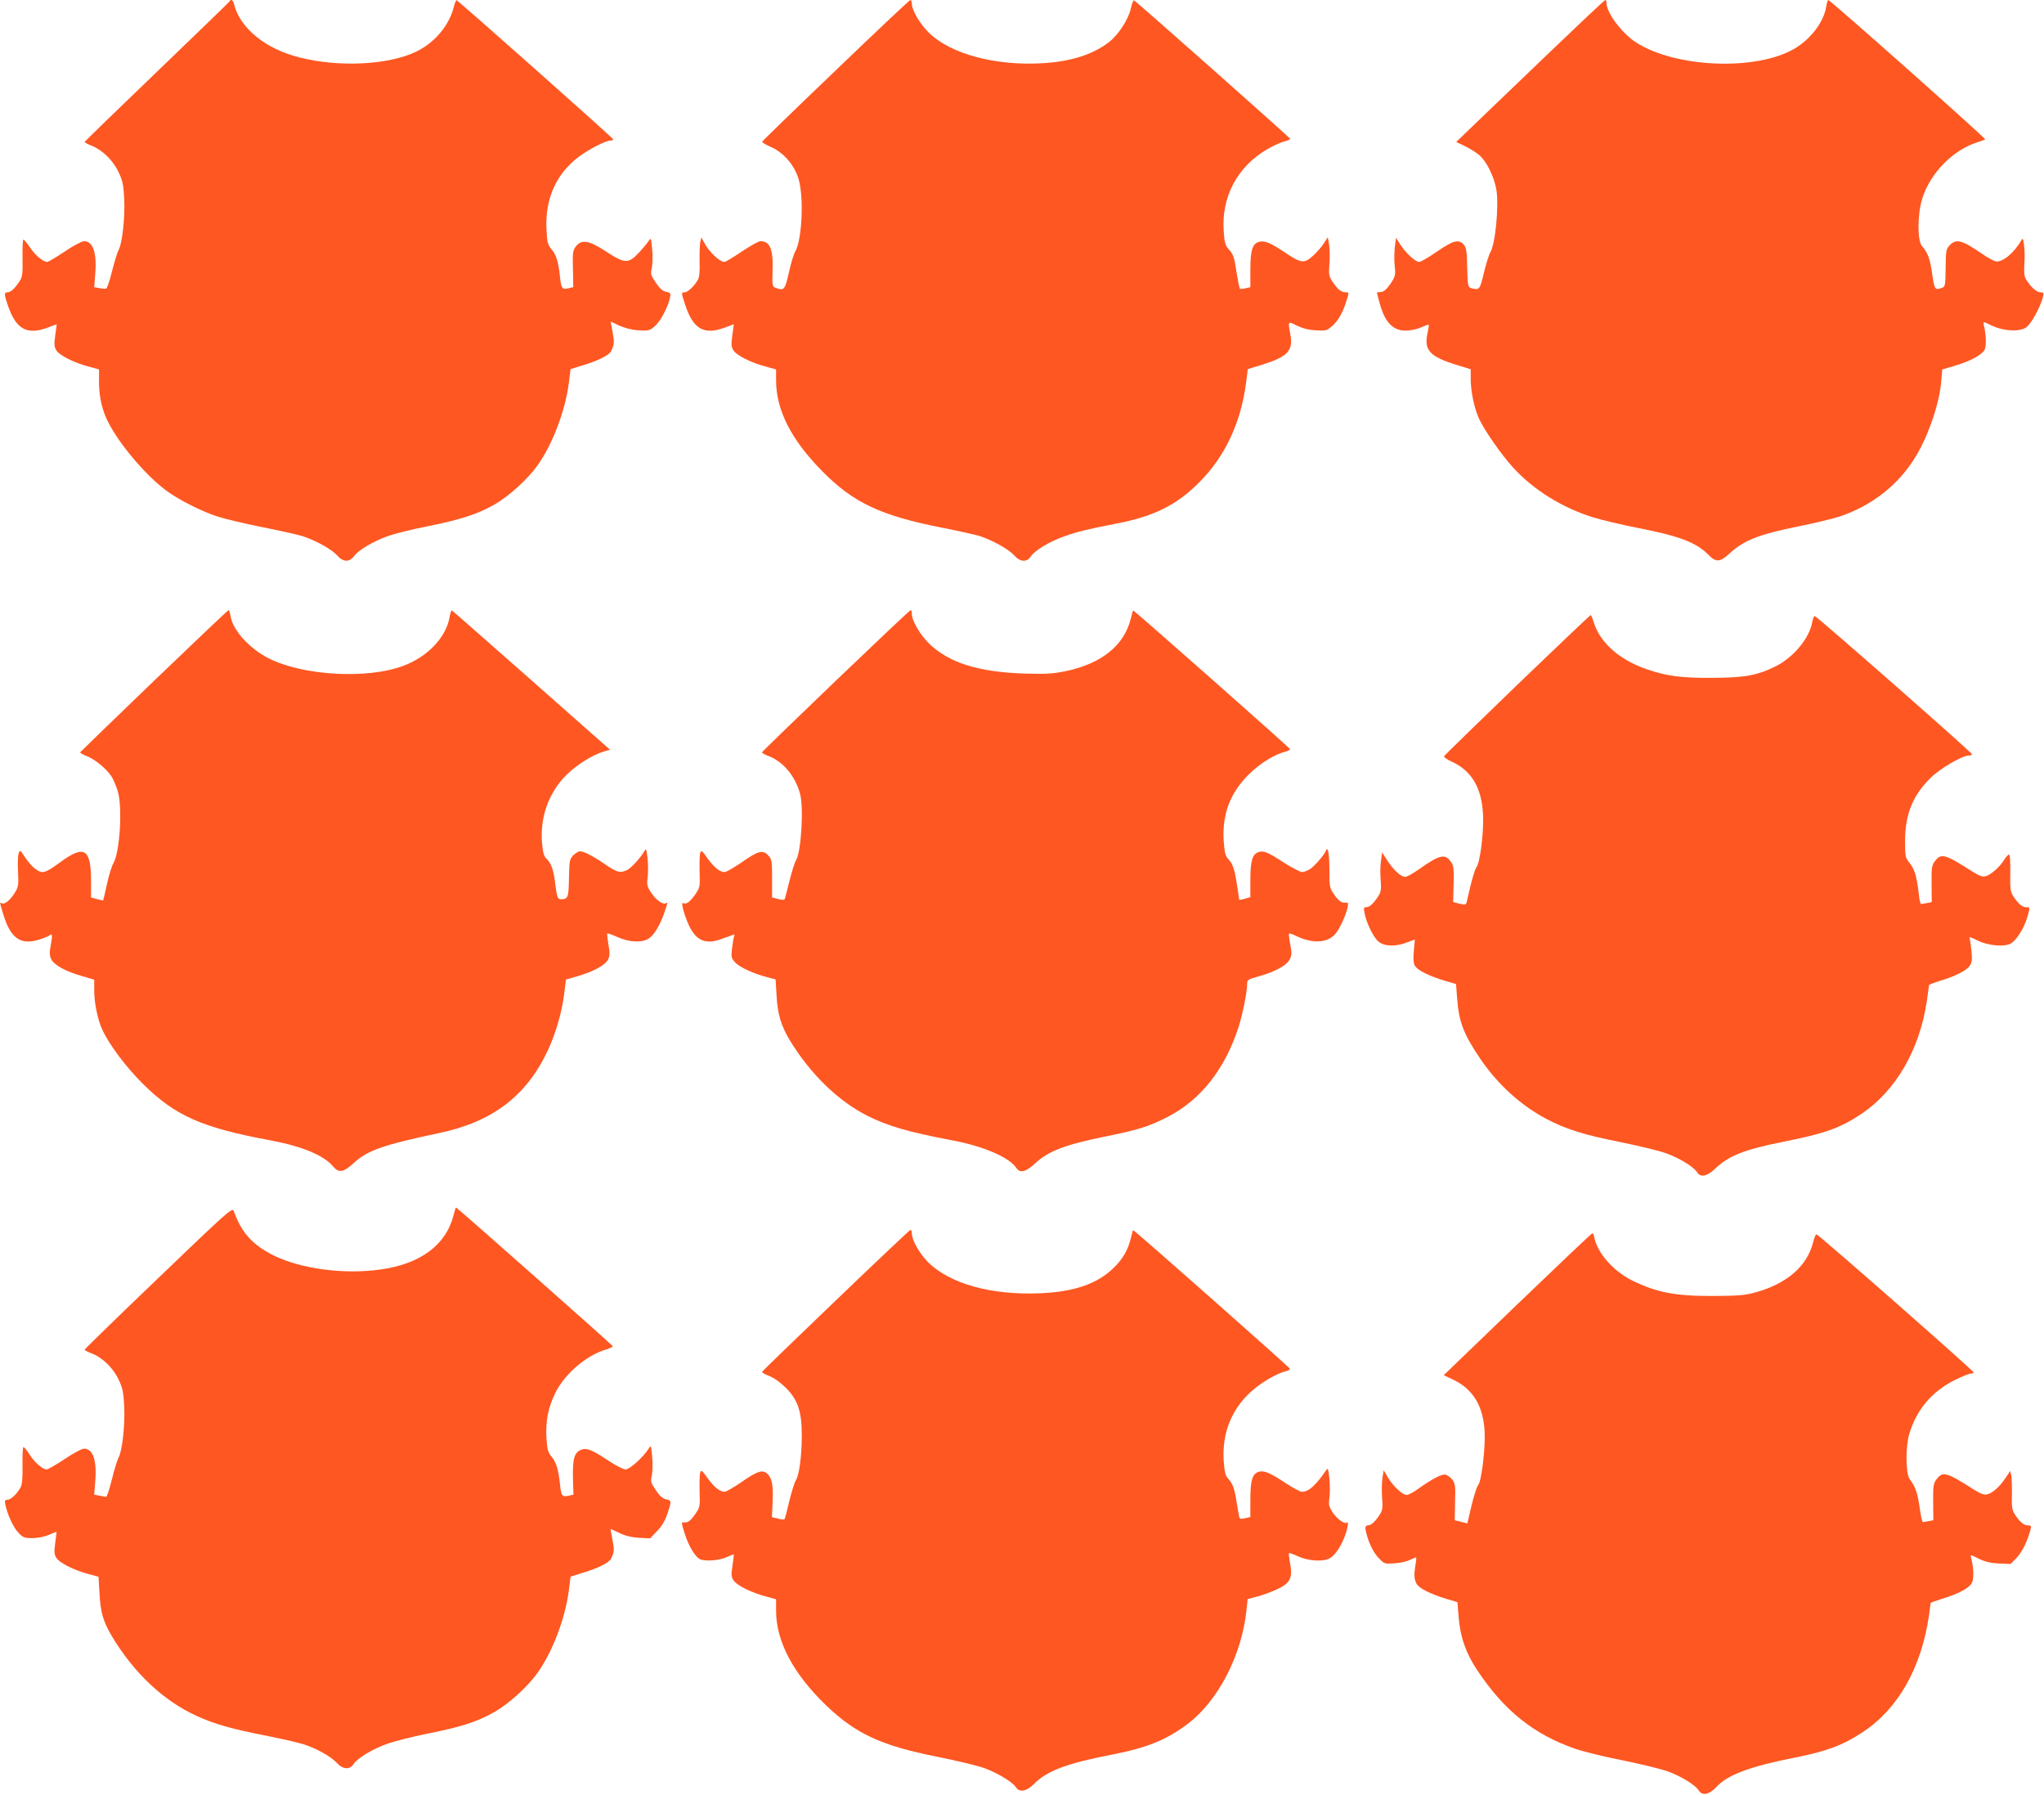 <?xml version="1.0" standalone="no"?>
<!DOCTYPE svg PUBLIC "-//W3C//DTD SVG 20010904//EN"
 "http://www.w3.org/TR/2001/REC-SVG-20010904/DTD/svg10.dtd">
<svg version="1.0" xmlns="http://www.w3.org/2000/svg"
 width="1280pt" height="1124pt" viewBox="0 0 1280 1124"
 preserveAspectRatio="xMidYMid meet">
<g transform="translate(0,1124) scale(0.1,-0.1)"
fill="#ff5722" stroke="none">
<path d="M1438 11232 c-1 -4 -207 -202 -455 -441 -249 -239 -453 -437 -453
-440 0 -3 21 -15 48 -25 68 -29 134 -95 167 -169 24 -51 29 -80 33 -165 5
-116 -12 -272 -35 -317 -9 -16 -27 -77 -42 -135 -14 -58 -31 -106 -36 -107 -6
-2 -25 0 -43 3 l-32 6 6 78 c12 136 -13 210 -70 210 -13 0 -68 -29 -121 -65
-54 -36 -103 -65 -109 -65 -25 0 -74 40 -106 88 -19 28 -39 52 -43 52 -5 0 -7
-51 -6 -114 2 -96 -1 -119 -16 -143 -29 -46 -57 -73 -77 -73 -23 0 -23 -13 2
-84 51 -149 120 -186 252 -136 29 11 53 20 53 20 1 0 -4 -31 -9 -69 -8 -60 -7
-73 8 -96 20 -31 110 -76 201 -100 l65 -18 0 -73 c0 -87 14 -160 45 -231 61
-138 236 -350 374 -453 81 -60 219 -130 326 -165 44 -14 170 -44 280 -66 110
-22 223 -47 250 -56 79 -25 182 -82 215 -119 38 -44 77 -46 108 -5 28 38 120
92 212 125 39 14 150 42 248 61 208 42 313 76 418 136 91 52 208 158 270 245
94 132 172 337 196 514 l11 89 71 22 c101 30 171 65 183 91 20 42 21 55 9 120
l-12 65 55 -26 c37 -16 79 -27 122 -29 62 -4 68 -2 101 27 35 30 82 121 94
178 5 27 3 31 -25 36 -22 5 -39 20 -64 57 -32 47 -34 54 -25 93 5 23 6 76 2
117 -7 73 -7 74 -23 50 -9 -14 -37 -47 -62 -74 -64 -68 -87 -67 -203 9 -108
71 -154 78 -190 32 -19 -26 -21 -39 -18 -142 l2 -113 -31 -7 c-39 -9 -45 -1
-53 79 -10 90 -23 131 -53 166 -23 28 -27 42 -31 128 -8 187 60 341 198 447
62 48 173 105 203 105 9 0 17 3 17 8 0 7 -965 864 -980 870 -4 2 -13 -18 -19
-44 -29 -114 -119 -221 -234 -277 -174 -84 -485 -100 -734 -36 -211 53 -371
184 -407 332 -6 26 -20 36 -28 19z"/>
<path d="M5234 10800 c-252 -241 -460 -443 -461 -447 -2 -4 22 -19 52 -32 80
-34 148 -112 175 -199 35 -112 23 -384 -20 -457 -10 -16 -28 -76 -40 -132 -25
-110 -30 -115 -85 -94 -18 7 -20 16 -17 104 5 136 -16 187 -76 187 -11 0 -63
-29 -117 -65 -53 -36 -102 -65 -108 -65 -31 0 -99 65 -129 124 l-16 30 -7 -32
c-3 -18 -5 -71 -4 -119 2 -59 -1 -96 -10 -113 -21 -39 -63 -80 -83 -80 -23 0
-22 -3 3 -79 50 -153 119 -191 251 -141 29 11 53 20 53 20 1 0 -4 -31 -9 -69
-8 -60 -7 -73 8 -96 20 -31 110 -76 201 -100 l65 -18 0 -71 c1 -185 95 -370
290 -567 194 -197 367 -278 750 -353 102 -20 208 -44 235 -52 79 -26 182 -83
215 -120 37 -43 80 -46 104 -9 24 37 116 93 205 125 82 30 157 48 323 80 243
46 384 116 528 260 161 161 260 372 293 622 l11 87 85 26 c167 52 201 89 181
194 -15 81 -15 81 42 52 36 -17 73 -27 119 -29 62 -4 68 -2 102 27 38 34 68
87 91 164 14 46 14 47 -7 47 -29 1 -49 17 -81 64 -24 36 -26 45 -21 115 4 42
2 96 -2 121 l-8 45 -23 -36 c-12 -20 -43 -56 -68 -79 -57 -52 -75 -50 -180 21
-87 58 -124 74 -159 65 -42 -11 -55 -53 -55 -175 l0 -109 -31 -7 c-17 -4 -33
-5 -35 -2 -3 3 -11 45 -19 93 -16 107 -21 121 -52 155 -20 22 -25 40 -30 115
-14 212 85 398 268 507 35 21 83 43 107 50 23 6 42 14 42 17 0 7 -966 863
-979 868 -4 1 -13 -22 -20 -53 -16 -69 -78 -164 -138 -210 -102 -78 -241 -121
-417 -131 -295 -17 -575 59 -709 191 -56 54 -107 142 -107 182 0 13 -4 23 -9
23 -5 0 -215 -198 -467 -440z"/>
<path d="M9715 10923 c-181 -174 -390 -374 -463 -444 l-133 -128 53 -25 c29
-14 70 -39 90 -56 47 -39 95 -136 109 -220 16 -101 -7 -339 -38 -389 -8 -13
-26 -70 -40 -127 -26 -109 -28 -112 -80 -98 -20 6 -22 13 -25 129 -2 104 -6
126 -22 144 -32 35 -65 26 -167 -44 -52 -36 -102 -65 -111 -65 -24 0 -81 52
-117 106 l-29 45 -7 -56 c-4 -32 -5 -85 -1 -120 6 -59 4 -65 -26 -111 -24 -35
-41 -50 -59 -52 l-27 -3 15 -57 c33 -128 83 -182 166 -182 30 0 71 9 96 20 24
11 46 19 48 17 2 -2 -2 -27 -8 -55 -22 -106 15 -145 184 -197 l87 -27 0 -62
c0 -75 22 -180 50 -243 32 -72 141 -229 215 -310 129 -141 309 -253 504 -313
53 -16 179 -46 280 -66 259 -50 365 -91 441 -169 46 -47 72 -45 130 9 89 83
186 121 440 172 96 19 209 47 250 60 205 69 371 200 478 378 78 128 147 331
158 465 l7 78 76 22 c95 28 172 68 189 101 12 23 10 95 -5 156 -5 22 -4 22 49
-4 73 -35 171 -41 215 -13 31 20 92 130 107 194 6 23 3 27 -17 27 -23 0 -60
33 -89 80 -12 20 -14 43 -11 97 3 39 2 93 -2 119 -6 43 -8 46 -18 28 -46 -80
-120 -140 -161 -130 -13 3 -52 25 -87 49 -124 85 -159 94 -200 51 -22 -24 -24
-33 -25 -142 -1 -104 -3 -116 -20 -123 -47 -18 -50 -13 -64 84 -13 96 -28 136
-63 175 -31 33 -30 198 0 297 50 161 193 307 348 355 22 7 43 15 47 17 8 4
-971 873 -983 873 -3 0 -9 -19 -13 -42 -15 -96 -96 -202 -199 -263 -239 -140
-744 -120 -991 39 -90 58 -186 186 -186 249 0 9 -3 17 -7 17 -5 0 -156 -143
-338 -317z"/>
<path d="M965 6978 c-253 -243 -461 -445 -463 -448 -1 -4 17 -15 42 -24 51
-20 126 -82 156 -130 11 -19 28 -58 37 -88 31 -99 14 -383 -27 -453 -10 -16
-28 -75 -40 -130 -12 -55 -23 -101 -24 -102 -1 -1 -19 2 -39 8 l-37 10 0 105
c0 202 -43 227 -195 114 -61 -45 -89 -60 -110 -60 -28 0 -72 38 -107 91 -31
48 -33 49 -41 27 -5 -13 -7 -65 -4 -116 4 -88 3 -95 -24 -137 -29 -45 -62 -70
-79 -60 -13 8 -13 7 11 -71 45 -147 106 -191 217 -159 31 9 63 22 70 27 20 17
22 6 10 -58 -9 -49 -8 -66 3 -90 18 -36 89 -76 192 -105 l77 -23 0 -65 c0 -80
21 -182 49 -244 44 -97 146 -233 255 -342 202 -201 369 -275 801 -355 197 -37
332 -93 391 -163 36 -43 65 -38 131 23 86 78 183 112 533 186 334 70 547 232
681 518 49 106 88 239 102 352 l11 91 76 22 c99 29 171 69 188 104 11 23 12
41 2 94 -6 36 -9 67 -7 69 2 2 30 -8 62 -22 73 -34 156 -38 198 -10 34 23 70
83 97 161 23 67 23 68 11 60 -19 -11 -62 19 -92 64 -27 41 -29 51 -23 98 3 29
3 83 -1 120 -6 55 -9 63 -18 47 -22 -40 -81 -106 -108 -120 -43 -22 -63 -17
-133 30 -79 55 -139 86 -164 86 -10 0 -29 -12 -43 -26 -22 -24 -24 -34 -26
-141 -2 -122 -6 -133 -49 -133 -23 0 -26 9 -40 120 -9 66 -25 109 -52 134 -15
13 -22 36 -27 91 -16 165 40 323 154 435 66 64 160 123 233 145 l38 11 -491
434 c-271 239 -495 436 -499 438 -4 1 -10 -16 -14 -38 -20 -128 -137 -252
-291 -309 -225 -84 -624 -62 -840 46 -123 62 -227 176 -241 265 -4 21 -9 38
-13 38 -3 0 -213 -199 -466 -442z"/>
<path d="M5235 6979 c-253 -243 -461 -444 -463 -449 -1 -4 17 -15 42 -24 91
-35 166 -125 196 -235 24 -89 7 -366 -25 -417 -8 -12 -26 -69 -40 -125 -14
-57 -28 -109 -30 -116 -3 -8 -14 -9 -42 -2 l-38 10 0 119 c0 112 -1 120 -25
145 -34 36 -61 29 -167 -45 -48 -33 -95 -60 -105 -60 -30 0 -66 29 -108 87
-34 48 -39 52 -45 33 -4 -11 -5 -64 -4 -118 3 -95 3 -98 -28 -143 -33 -47 -57
-64 -75 -53 -13 8 -2 -45 24 -111 46 -118 107 -152 207 -117 31 10 65 23 75
27 16 7 18 5 13 -8 -3 -8 -9 -42 -13 -75 -6 -56 -5 -61 22 -90 29 -30 118 -70
205 -92 l46 -12 6 -101 c6 -116 29 -191 84 -282 127 -208 300 -377 483 -470
129 -65 259 -103 540 -156 190 -36 352 -106 395 -172 22 -34 59 -25 116 28 85
79 188 118 444 170 203 41 272 63 385 121 207 106 358 296 444 557 26 78 56
226 56 277 0 25 5 28 65 45 103 28 181 69 200 106 15 27 15 40 5 96 -7 35 -10
66 -8 68 3 3 23 -4 45 -15 100 -48 190 -45 241 8 44 47 105 207 76 201 -29 -5
-48 6 -77 47 -31 45 -32 47 -32 159 0 100 -10 152 -22 118 -9 -24 -70 -95 -99
-114 -16 -10 -38 -19 -50 -19 -11 0 -63 27 -115 60 -101 65 -126 76 -158 65
-38 -12 -51 -55 -51 -173 l0 -109 -35 -10 c-19 -6 -35 -8 -35 -5 0 4 -7 49
-15 101 -16 98 -25 122 -57 157 -15 17 -20 42 -25 110 -10 168 41 302 161 419
68 67 160 123 229 140 15 4 27 11 25 15 -4 11 -979 872 -982 868 -2 -2 -8 -25
-15 -52 -41 -167 -183 -281 -407 -328 -85 -17 -122 -19 -264 -15 -285 10 -469
68 -592 188 -58 57 -108 143 -108 187 0 12 -3 22 -7 22 -5 0 -215 -199 -468
-441z"/>
<path d="M9501 6952 c-250 -241 -456 -442 -458 -447 -2 -6 20 -21 49 -34 124
-57 187 -164 195 -331 6 -107 -19 -304 -41 -329 -7 -9 -23 -59 -36 -111 -12
-52 -24 -102 -26 -111 -4 -14 -11 -15 -44 -7 l-40 10 3 113 c2 102 0 116 -19
142 -37 50 -70 41 -202 -52 -35 -25 -72 -45 -82 -45 -27 0 -74 43 -112 102
l-33 51 -7 -54 c-5 -30 -5 -84 -2 -120 5 -54 2 -72 -12 -95 -30 -48 -57 -74
-77 -74 -17 0 -18 -5 -12 -37 11 -60 56 -152 87 -178 37 -31 106 -33 178 -6
l50 19 -6 -69 c-5 -50 -3 -77 6 -95 16 -28 84 -63 186 -94 l72 -21 7 -91 c11
-148 41 -224 147 -380 108 -158 252 -289 411 -373 123 -65 238 -101 466 -146
113 -23 242 -54 286 -70 84 -31 171 -84 193 -119 21 -34 62 -26 115 25 83 79
182 118 422 166 263 52 358 86 490 174 215 143 365 400 411 705 7 52 14 98 14
102 0 3 33 16 72 28 96 29 164 64 184 95 13 20 15 39 10 90 -4 36 -9 72 -12
80 -5 11 8 8 47 -12 69 -35 176 -44 215 -18 34 22 80 97 99 161 19 66 19 64
-8 64 -24 0 -51 24 -82 73 -15 24 -18 47 -16 143 1 69 -2 114 -8 114 -5 0 -19
-15 -31 -34 -27 -44 -83 -94 -116 -102 -18 -5 -39 2 -77 26 -180 115 -201 120
-241 67 -19 -25 -21 -42 -20 -142 l1 -113 -30 -6 c-16 -3 -33 -6 -37 -6 -4 0
-11 28 -14 63 -12 107 -26 155 -57 193 -28 35 -29 41 -29 139 0 164 47 282
156 391 60 61 202 144 245 144 11 0 19 3 18 8 -1 11 -975 867 -985 865 -5 -1
-12 -18 -15 -36 -17 -102 -118 -224 -232 -280 -116 -57 -193 -70 -397 -71
-188 -1 -281 11 -399 51 -178 59 -303 169 -342 301 -7 23 -15 42 -18 41 -3 0
-210 -197 -460 -437z"/>
<path d="M992 3239 c-254 -243 -462 -446 -462 -449 0 -4 20 -15 45 -24 68 -26
137 -94 170 -168 24 -52 29 -81 33 -166 5 -116 -12 -272 -35 -317 -9 -16 -28
-79 -43 -140 -15 -60 -31 -109 -36 -107 -5 1 -24 5 -42 8 l-32 6 6 78 c12 136
-13 210 -70 210 -13 0 -68 -29 -121 -65 -54 -36 -104 -65 -113 -65 -25 0 -78
46 -108 95 -16 25 -33 45 -37 45 -5 0 -7 -51 -6 -113 1 -76 -2 -120 -11 -137
-20 -40 -62 -80 -83 -80 -16 0 -18 -5 -14 -28 12 -61 50 -144 81 -177 30 -32
38 -35 89 -35 33 0 74 8 102 20 26 11 48 20 49 20 1 0 -3 -31 -8 -69 -8 -60
-7 -73 8 -96 20 -31 110 -76 200 -100 l63 -17 6 -102 c6 -121 23 -178 78 -271
138 -230 324 -405 532 -499 107 -49 215 -80 418 -120 97 -19 208 -44 247 -56
81 -25 175 -77 214 -120 36 -39 79 -41 102 -5 24 37 116 93 208 126 43 16 158
45 256 65 208 41 313 75 418 135 91 52 208 158 270 245 94 132 172 337 196
514 l11 89 71 22 c101 30 171 65 183 91 20 41 21 53 8 120 l-12 66 56 -26 c37
-18 79 -28 124 -30 l68 -4 43 45 c30 30 50 65 65 108 27 81 27 85 -8 92 -22 5
-40 21 -64 57 -32 47 -34 54 -25 93 5 23 6 76 2 117 -7 73 -7 74 -22 50 -34
-54 -119 -130 -144 -130 -14 0 -61 24 -105 53 -104 69 -137 83 -171 71 -45
-16 -57 -56 -54 -176 l3 -106 -32 -7 c-39 -9 -45 -1 -53 79 -10 89 -23 131
-52 166 -22 26 -27 43 -32 115 -6 108 10 190 55 283 59 120 195 237 319 273
24 8 43 17 42 20 -3 8 -976 869 -982 869 -2 0 -9 -21 -15 -46 -48 -190 -209
-309 -464 -343 -226 -31 -493 5 -662 88 -134 67 -202 142 -252 280 -8 22 -41
-7 -471 -420z"/>
<path d="M5235 3099 c-253 -242 -461 -444 -463 -448 -1 -5 19 -16 45 -26 30
-12 70 -40 105 -75 75 -75 99 -148 99 -300 0 -122 -16 -245 -37 -278 -8 -12
-26 -69 -40 -125 -13 -56 -26 -107 -29 -114 -3 -8 -14 -9 -42 -1 l-39 9 4 89
c5 108 -2 149 -29 179 -31 33 -63 23 -167 -49 -48 -33 -95 -60 -105 -60 -29 0
-66 30 -107 87 -34 48 -39 52 -45 33 -4 -11 -5 -64 -4 -118 3 -95 3 -98 -29
-144 -29 -42 -46 -54 -74 -49 -12 2 -10 -10 13 -80 22 -69 62 -134 90 -150 30
-16 121 -10 168 11 24 11 45 19 46 18 1 -2 -2 -33 -8 -70 -9 -58 -8 -70 7 -93
20 -31 110 -76 201 -100 l65 -18 0 -72 c0 -192 108 -395 314 -593 186 -178
346 -252 700 -322 110 -22 236 -52 278 -66 82 -27 189 -90 210 -124 21 -34 67
-26 111 19 83 84 204 130 493 186 216 42 340 92 472 192 192 146 339 432 368
714 l7 67 63 17 c35 9 91 30 124 46 80 37 96 72 79 160 -6 33 -10 62 -7 65 3
2 29 -7 59 -21 59 -27 149 -34 191 -14 33 16 67 62 94 127 22 52 33 114 18 99
-13 -12 -61 23 -88 63 -24 37 -27 48 -21 91 4 27 4 82 0 121 -7 64 -9 70 -21
52 -66 -96 -109 -134 -151 -134 -11 0 -56 24 -100 53 -98 65 -135 81 -168 73
-42 -11 -55 -52 -55 -175 l0 -109 -31 -7 c-17 -4 -33 -5 -35 -2 -3 3 -11 45
-19 95 -14 93 -24 122 -57 158 -15 17 -20 42 -25 110 -10 169 47 316 167 427
64 59 162 117 223 132 15 4 27 11 25 15 -4 11 -979 873 -982 868 -2 -1 -8 -25
-15 -52 -18 -73 -47 -124 -105 -182 -102 -101 -247 -152 -461 -161 -306 -13
-563 58 -702 193 -53 53 -103 139 -103 182 0 12 -3 22 -8 22 -4 0 -214 -198
-467 -441z"/>
<path d="M9503 3075 l-462 -445 57 -27 c125 -59 189 -162 199 -323 6 -102 -19
-315 -41 -339 -8 -9 -26 -66 -41 -127 l-26 -112 -40 10 -39 10 2 113 c3 102 1
116 -18 142 -12 15 -32 29 -45 31 -24 2 -85 -30 -173 -93 -26 -19 -57 -35 -67
-35 -26 0 -85 55 -117 109 l-27 46 -8 -50 c-4 -28 -5 -83 -2 -122 5 -58 2 -78
-11 -100 -29 -47 -57 -73 -76 -73 -24 0 -23 -21 4 -100 14 -39 37 -79 60 -103
37 -39 38 -39 100 -35 35 2 78 12 97 21 19 9 36 17 39 17 2 0 1 -21 -4 -47
-10 -63 -9 -91 7 -119 15 -28 84 -63 185 -94 l71 -21 7 -90 c10 -128 44 -226
116 -335 168 -253 353 -402 614 -493 49 -17 182 -50 295 -72 113 -23 242 -54
286 -70 84 -31 171 -84 193 -119 21 -35 66 -26 109 20 68 77 214 131 489 185
200 39 305 78 430 161 221 146 366 402 414 731 5 39 10 74 10 76 0 3 33 15 72
27 96 29 164 64 184 95 16 25 15 92 -2 161 -6 22 -5 21 48 -5 38 -19 72 -27
126 -30 l73 -3 39 40 c34 37 68 106 86 177 5 22 3 25 -18 25 -25 0 -52 23 -84
74 -14 23 -17 45 -15 120 1 51 -1 105 -4 119 l-7 27 -30 -45 c-35 -53 -80 -93
-114 -101 -18 -5 -39 3 -77 26 -180 115 -201 120 -241 67 -19 -26 -21 -42 -20
-142 l1 -113 -30 -6 c-16 -3 -33 -6 -36 -6 -4 0 -13 42 -20 93 -13 91 -27 130
-62 176 -25 32 -27 201 -3 282 45 152 141 266 284 338 45 22 91 41 101 41 11
0 19 3 18 8 -1 11 -974 866 -984 864 -5 0 -15 -25 -22 -54 -38 -147 -165 -256
-361 -310 -65 -18 -106 -21 -262 -22 -238 -1 -354 21 -509 97 -114 56 -216
169 -236 265 -3 17 -10 32 -13 31 -4 0 -215 -200 -469 -444z"/>
</g>
</svg>
